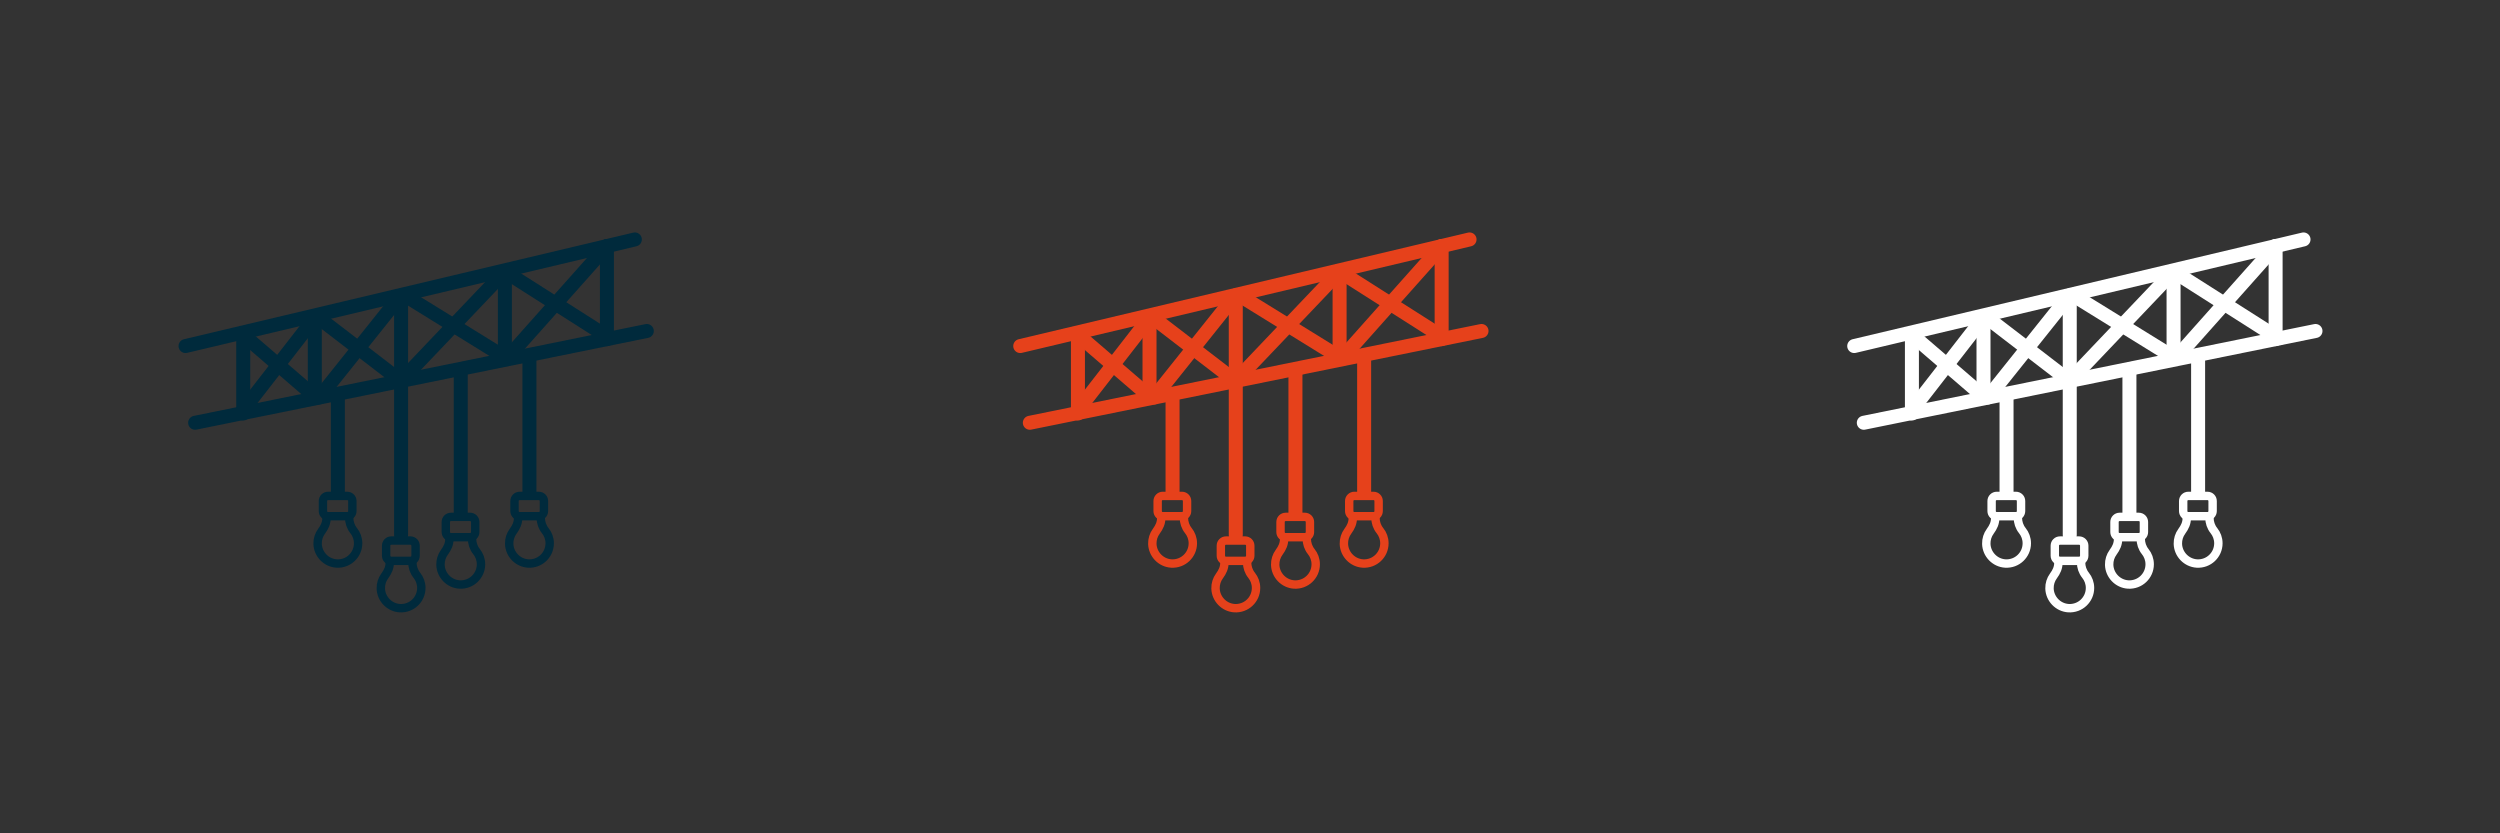 <?xml version="1.0" encoding="utf-8"?>
<!-- Generator: Adobe Illustrator 28.2.0, SVG Export Plug-In . SVG Version: 6.00 Build 0)  -->
<svg version="1.1" id="Calque_1" xmlns="http://www.w3.org/2000/svg" xmlns:xlink="http://www.w3.org/1999/xlink" x="0px" y="0px"
	 viewBox="0 0 1785.47 595" style="enable-background:new 0 0 1785.47 595;" xml:space="preserve">
<rect x="0" y="0" width="1785.47" height="595" fill="#333333" stroke="none"/>
<style type="text/css">
	.st0{fill:none;}
	.st1{fill:none;stroke:#002A3C;stroke-width:10;stroke-linecap:round;stroke-linejoin:round;stroke-miterlimit:10;}
	.st2{fill:none;stroke:#002A3C;stroke-width:6;stroke-linecap:round;stroke-linejoin:round;stroke-miterlimit:10;}
	.st3{fill:none;stroke:#E6411B;stroke-width:10;stroke-linecap:round;stroke-linejoin:round;stroke-miterlimit:10;}
	.st4{fill:none;stroke:#E6411B;stroke-width:6;stroke-linecap:round;stroke-linejoin:round;stroke-miterlimit:10;}
	.st5{fill:none;stroke:#FFFFFF;stroke-width:10;stroke-linecap:round;stroke-linejoin:round;stroke-miterlimit:10;}
	.st6{fill:none;stroke:#FFFFFF;stroke-width:6;stroke-linecap:round;stroke-linejoin:round;stroke-miterlimit:10;}
</style>
<rect x="595" y="-13.2" class="st0" width="595" height="13.2"/>
<rect x="1189.99" y="-13.2" class="st0" width="595" height="13.2"/>
<rect x="0" y="-13.2" class="st0" width="595" height="13.2"/>
<path class="st1" d="M-284.19,765.22"/>
<g>
	<line class="st1" x1="132.51" y1="247.14" x2="453.4" y2="171.01"/>
	<line class="st1" x1="139.36" y1="301.93" x2="461.94" y2="236.39"/>
	<line class="st1" x1="360.58" y1="255.16" x2="360.58" y2="193.86"/>
	<line class="st1" x1="286.44" y1="272.25" x2="286.44" y2="210.95"/>
	<line class="st1" x1="224.83" y1="283.16" x2="224.83" y2="227.01"/>
	<line class="st1" x1="173.72" y1="295.3" x2="173.72" y2="239.15"/>
	<line class="st1" x1="241.3" y1="283.16" x2="241.3" y2="351.68"/>
	<line class="st1" x1="286.44" y1="272.05" x2="286.44" y2="382.06"/>
	<line class="st1" x1="329.06" y1="267.23" x2="329.06" y2="366.55"/>
	<line class="st1" x1="378.11" y1="255.16" x2="378.11" y2="351.68"/>
	<line class="st1" x1="173.72" y1="239.15" x2="224.83" y2="283.16"/>
	<line class="st1" x1="173.72" y1="292.82" x2="224.83" y2="227.01"/>
	<line class="st1" x1="230.94" y1="229.61" x2="286.44" y2="272.25"/>
	<line class="st1" x1="228" y1="283.83" x2="283.76" y2="214.05"/>
	<line class="st1" x1="289.84" y1="211.44" x2="360.58" y2="255.16"/>
	<line class="st1" x1="289.84" y1="268.19" x2="360.58" y2="193.86"/>
	<line class="st1" x1="360.58" y1="193.86" x2="433.46" y2="240.25"/>
	<line class="st1" x1="362.72" y1="255.18" x2="433.46" y2="175.74"/>
	<line class="st1" x1="433.46" y1="175.74" x2="433.46" y2="242.18"/>
	<g>
		<path class="st2" d="M233.21,370.73v-1.05c0,3.92-1.32,6.67-3.62,9.84c-1.81,2.48-2.84,5.57-2.75,8.89
			c0.2,7.41,6.14,13.58,13.54,14.04c8.41,0.52,15.39-6.14,15.39-14.44c0-3.43-1.2-6.59-3.2-9.07c-2.09-2.59-3.18-5.85-3.18-9.19h0"
			/>
		<path class="st2" d="M248.01,368.68h-13.73c-2.01,0-3.64-1.63-3.64-3.64v-7.22c0-2.01,1.63-3.64,3.64-3.64h13.73
			c2.01,0,3.64,1.63,3.64,3.64v7.22C251.65,367.05,250.02,368.68,248.01,368.68z"/>
	</g>
	<g>
		<path class="st2" d="M278.35,402.62v-1.05c0,3.92-1.32,6.67-3.62,9.84c-1.81,2.48-2.84,5.57-2.75,8.89
			c0.2,7.41,6.14,13.58,13.54,14.04c8.41,0.52,15.39-6.14,15.39-14.44c0-3.43-1.2-6.59-3.2-9.07c-2.09-2.59-3.18-5.85-3.18-9.19l0,0
			"/>
		<path class="st2" d="M293.15,400.56h-13.73c-2.01,0-3.64-1.63-3.64-3.64v-7.22c0-2.01,1.63-3.64,3.64-3.64h13.73
			c2.01,0,3.64,1.63,3.64,3.64v7.22C296.79,398.94,295.16,400.56,293.15,400.56z"/>
	</g>
	<g>
		<path class="st2" d="M320.97,385.72v-1.05c0,3.92-1.32,6.67-3.62,9.84c-1.81,2.48-2.84,5.57-2.75,8.89
			c0.2,7.41,6.14,13.58,13.54,14.04c8.41,0.52,15.39-6.14,15.39-14.44c0-3.43-1.2-6.59-3.2-9.07c-2.09-2.59-3.18-5.85-3.18-9.19l0,0
			"/>
		<path class="st2" d="M335.77,383.66h-13.73c-2.01,0-3.64-1.63-3.64-3.64v-7.22c0-2.01,1.63-3.64,3.64-3.64h13.73
			c2.01,0,3.64,1.63,3.64,3.64v7.22C339.41,382.04,337.78,383.66,335.77,383.66z"/>
	</g>
	<g>
		<path class="st2" d="M370.03,370.73v-1.05c0,3.92-1.32,6.67-3.62,9.84c-1.81,2.48-2.84,5.57-2.75,8.89
			c0.2,7.41,6.14,13.58,13.54,14.04c8.41,0.52,15.39-6.14,15.39-14.44c0-3.43-1.2-6.59-3.2-9.07c-2.09-2.59-3.18-5.85-3.18-9.19l0,0
			"/>
		<path class="st2" d="M384.83,368.68H371.1c-2.01,0-3.64-1.63-3.64-3.64v-7.22c0-2.01,1.63-3.64,3.64-3.64h13.73
			c2.01,0,3.64,1.63,3.64,3.64v7.22C388.46,367.05,386.83,368.68,384.83,368.68z"/>
	</g>
</g>
<g>
	<line class="st3" x1="728.65" y1="247.14" x2="1049.53" y2="171.01"/>
	<line class="st3" x1="735.5" y1="301.93" x2="1058.08" y2="236.39"/>
	<line class="st3" x1="956.72" y1="255.16" x2="956.72" y2="193.86"/>
	<line class="st3" x1="882.57" y1="272.25" x2="882.57" y2="210.95"/>
	<line class="st3" x1="820.97" y1="283.16" x2="820.97" y2="227.01"/>
	<line class="st3" x1="769.85" y1="295.3" x2="769.85" y2="239.15"/>
	<line class="st3" x1="837.43" y1="283.16" x2="837.43" y2="351.68"/>
	<line class="st3" x1="882.57" y1="272.05" x2="882.57" y2="382.06"/>
	<line class="st3" x1="925.19" y1="267.23" x2="925.19" y2="366.55"/>
	<line class="st3" x1="974.25" y1="255.16" x2="974.25" y2="351.68"/>
	<line class="st3" x1="769.85" y1="239.15" x2="820.97" y2="283.16"/>
	<line class="st3" x1="769.85" y1="292.82" x2="820.97" y2="227.01"/>
	<line class="st3" x1="827.08" y1="229.61" x2="882.57" y2="272.25"/>
	<line class="st3" x1="824.14" y1="283.83" x2="879.89" y2="214.05"/>
	<line class="st3" x1="885.97" y1="211.44" x2="956.72" y2="255.16"/>
	<line class="st3" x1="885.97" y1="268.19" x2="956.72" y2="193.86"/>
	<line class="st3" x1="956.72" y1="193.86" x2="1029.6" y2="240.25"/>
	<line class="st3" x1="958.85" y1="255.18" x2="1029.6" y2="175.74"/>
	<line class="st3" x1="1029.6" y1="175.74" x2="1029.6" y2="242.18"/>
	<g>
		<path class="st4" d="M829.35,370.73v-1.05c0,3.92-1.32,6.67-3.62,9.84c-1.81,2.48-2.84,5.57-2.75,8.89
			c0.2,7.41,6.14,13.58,13.54,14.04c8.41,0.52,15.39-6.14,15.39-14.44c0-3.43-1.2-6.59-3.2-9.07c-2.09-2.59-3.18-5.85-3.18-9.19l0,0
			"/>
		<path class="st4" d="M844.15,368.68h-13.73c-2.01,0-3.64-1.63-3.64-3.64v-7.22c0-2.01,1.63-3.64,3.64-3.64h13.73
			c2.01,0,3.64,1.63,3.64,3.64v7.22C847.78,367.05,846.15,368.68,844.15,368.68z"/>
	</g>
	<g>
		<path class="st4" d="M874.49,402.62v-1.05c0,3.92-1.32,6.67-3.62,9.84c-1.81,2.48-2.84,5.57-2.75,8.89
			c0.2,7.41,6.14,13.58,13.54,14.04c8.41,0.52,15.39-6.14,15.39-14.44c0-3.43-1.2-6.59-3.2-9.07c-2.09-2.59-3.18-5.85-3.18-9.19l0,0
			"/>
		<path class="st4" d="M889.29,400.56h-13.73c-2.01,0-3.64-1.63-3.64-3.64v-7.22c0-2.01,1.63-3.64,3.64-3.64h13.73
			c2.01,0,3.64,1.63,3.64,3.64v7.22C892.92,398.94,891.29,400.56,889.29,400.56z"/>
	</g>
	<g>
		<path class="st4" d="M917.11,385.72v-1.05c0,3.92-1.32,6.67-3.62,9.84c-1.81,2.48-2.84,5.57-2.75,8.89
			c0.2,7.41,6.14,13.58,13.54,14.04c8.41,0.52,15.39-6.14,15.39-14.44c0-3.43-1.2-6.59-3.2-9.07c-2.09-2.59-3.18-5.85-3.18-9.19l0,0
			"/>
		<path class="st4" d="M931.91,383.66h-13.73c-2.01,0-3.64-1.63-3.64-3.64v-7.22c0-2.01,1.63-3.64,3.64-3.64h13.73
			c2.01,0,3.64,1.63,3.64,3.64v7.22C935.54,382.04,933.91,383.66,931.91,383.66z"/>
	</g>
	<g>
		<path class="st4" d="M966.16,370.73v-1.05c0,3.92-1.32,6.67-3.62,9.84c-1.81,2.48-2.84,5.57-2.75,8.89
			c0.2,7.41,6.14,13.58,13.54,14.04c8.41,0.52,15.39-6.14,15.39-14.44c0-3.43-1.2-6.59-3.2-9.07c-2.09-2.59-3.18-5.85-3.18-9.19l0,0
			"/>
		<path class="st4" d="M980.96,368.68h-13.73c-2.01,0-3.64-1.63-3.64-3.64v-7.22c0-2.01,1.63-3.64,3.64-3.64h13.73
			c2.01,0,3.64,1.63,3.64,3.64v7.22C984.6,367.05,982.97,368.68,980.96,368.68z"/>
	</g>
</g>
<g>
	<line class="st5" x1="1324.26" y1="247.14" x2="1645.15" y2="171.01"/>
	<line class="st5" x1="1331.11" y1="301.93" x2="1653.69" y2="236.39"/>
	<line class="st5" x1="1552.33" y1="255.16" x2="1552.33" y2="193.86"/>
	<line class="st5" x1="1478.19" y1="272.25" x2="1478.19" y2="210.95"/>
	<line class="st5" x1="1416.59" y1="283.16" x2="1416.59" y2="227.01"/>
	<line class="st5" x1="1365.47" y1="295.3" x2="1365.47" y2="239.15"/>
	<line class="st5" x1="1433.05" y1="283.16" x2="1433.05" y2="351.68"/>
	<line class="st5" x1="1478.19" y1="272.05" x2="1478.19" y2="382.06"/>
	<line class="st5" x1="1520.81" y1="267.23" x2="1520.81" y2="366.55"/>
	<line class="st5" x1="1569.86" y1="255.16" x2="1569.86" y2="351.68"/>
	<line class="st5" x1="1365.47" y1="239.15" x2="1416.59" y2="283.16"/>
	<line class="st5" x1="1365.47" y1="292.82" x2="1416.59" y2="227.01"/>
	<line class="st5" x1="1422.69" y1="229.61" x2="1478.19" y2="272.25"/>
	<line class="st5" x1="1419.75" y1="283.83" x2="1475.51" y2="214.05"/>
	<line class="st5" x1="1481.59" y1="211.44" x2="1552.33" y2="255.16"/>
	<line class="st5" x1="1481.59" y1="268.19" x2="1552.33" y2="193.86"/>
	<line class="st5" x1="1552.33" y1="193.86" x2="1625.21" y2="240.25"/>
	<line class="st5" x1="1554.47" y1="255.18" x2="1625.21" y2="175.74"/>
	<line class="st5" x1="1625.21" y1="175.74" x2="1625.21" y2="242.18"/>
	<g>
		<path class="st6" d="M1424.96,370.73v-1.05c0,3.92-1.32,6.67-3.62,9.84c-1.81,2.48-2.84,5.57-2.75,8.89
			c0.2,7.41,6.14,13.58,13.54,14.04c8.41,0.52,15.39-6.14,15.39-14.44c0-3.43-1.2-6.59-3.2-9.07c-2.09-2.59-3.18-5.85-3.18-9.19l0,0
			"/>
		<path class="st6" d="M1439.76,368.68h-13.73c-2.01,0-3.64-1.63-3.64-3.64v-7.22c0-2.01,1.63-3.64,3.64-3.64h13.73
			c2.01,0,3.64,1.63,3.64,3.64v7.22C1443.4,367.05,1441.77,368.68,1439.76,368.68z"/>
	</g>
	<g>
		<path class="st6" d="M1470.1,402.62v-1.05c0,3.92-1.32,6.67-3.62,9.84c-1.81,2.48-2.84,5.57-2.75,8.89
			c0.2,7.41,6.14,13.58,13.54,14.04c8.41,0.52,15.39-6.14,15.39-14.44c0-3.43-1.2-6.59-3.2-9.07c-2.09-2.59-3.18-5.85-3.18-9.19l0,0
			"/>
		<path class="st6" d="M1484.9,400.56h-13.73c-2.01,0-3.64-1.63-3.64-3.64v-7.22c0-2.01,1.63-3.64,3.64-3.64h13.73
			c2.01,0,3.64,1.63,3.64,3.64v7.22C1488.54,398.94,1486.91,400.56,1484.9,400.56z"/>
	</g>
	<g>
		<path class="st6" d="M1512.72,385.72v-1.05c0,3.92-1.32,6.67-3.62,9.84c-1.81,2.48-2.84,5.57-2.75,8.89
			c0.2,7.41,6.14,13.58,13.54,14.04c8.41,0.52,15.39-6.14,15.39-14.44c0-3.43-1.2-6.59-3.2-9.07c-2.09-2.59-3.18-5.85-3.18-9.19l0,0
			"/>
		<path class="st6" d="M1527.52,383.66h-13.73c-2.01,0-3.64-1.63-3.64-3.64v-7.22c0-2.01,1.63-3.64,3.64-3.64h13.73
			c2.01,0,3.64,1.63,3.64,3.64v7.22C1531.16,382.04,1529.53,383.66,1527.52,383.66z"/>
	</g>
	<g>
		<path class="st6" d="M1561.78,370.73v-1.05c0,3.92-1.32,6.67-3.62,9.84c-1.81,2.48-2.84,5.57-2.75,8.89
			c0.2,7.41,6.14,13.58,13.54,14.04c8.41,0.52,15.39-6.14,15.39-14.44c0-3.43-1.2-6.59-3.2-9.07c-2.09-2.59-3.18-5.85-3.18-9.19l0,0
			"/>
		<path class="st6" d="M1576.58,368.68h-13.73c-2.01,0-3.64-1.63-3.64-3.64v-7.22c0-2.01,1.63-3.64,3.64-3.64h13.73
			c2.01,0,3.64,1.63,3.64,3.64v7.22C1580.21,367.05,1578.59,368.68,1576.58,368.68z"/>
	</g>
</g>
</svg>
